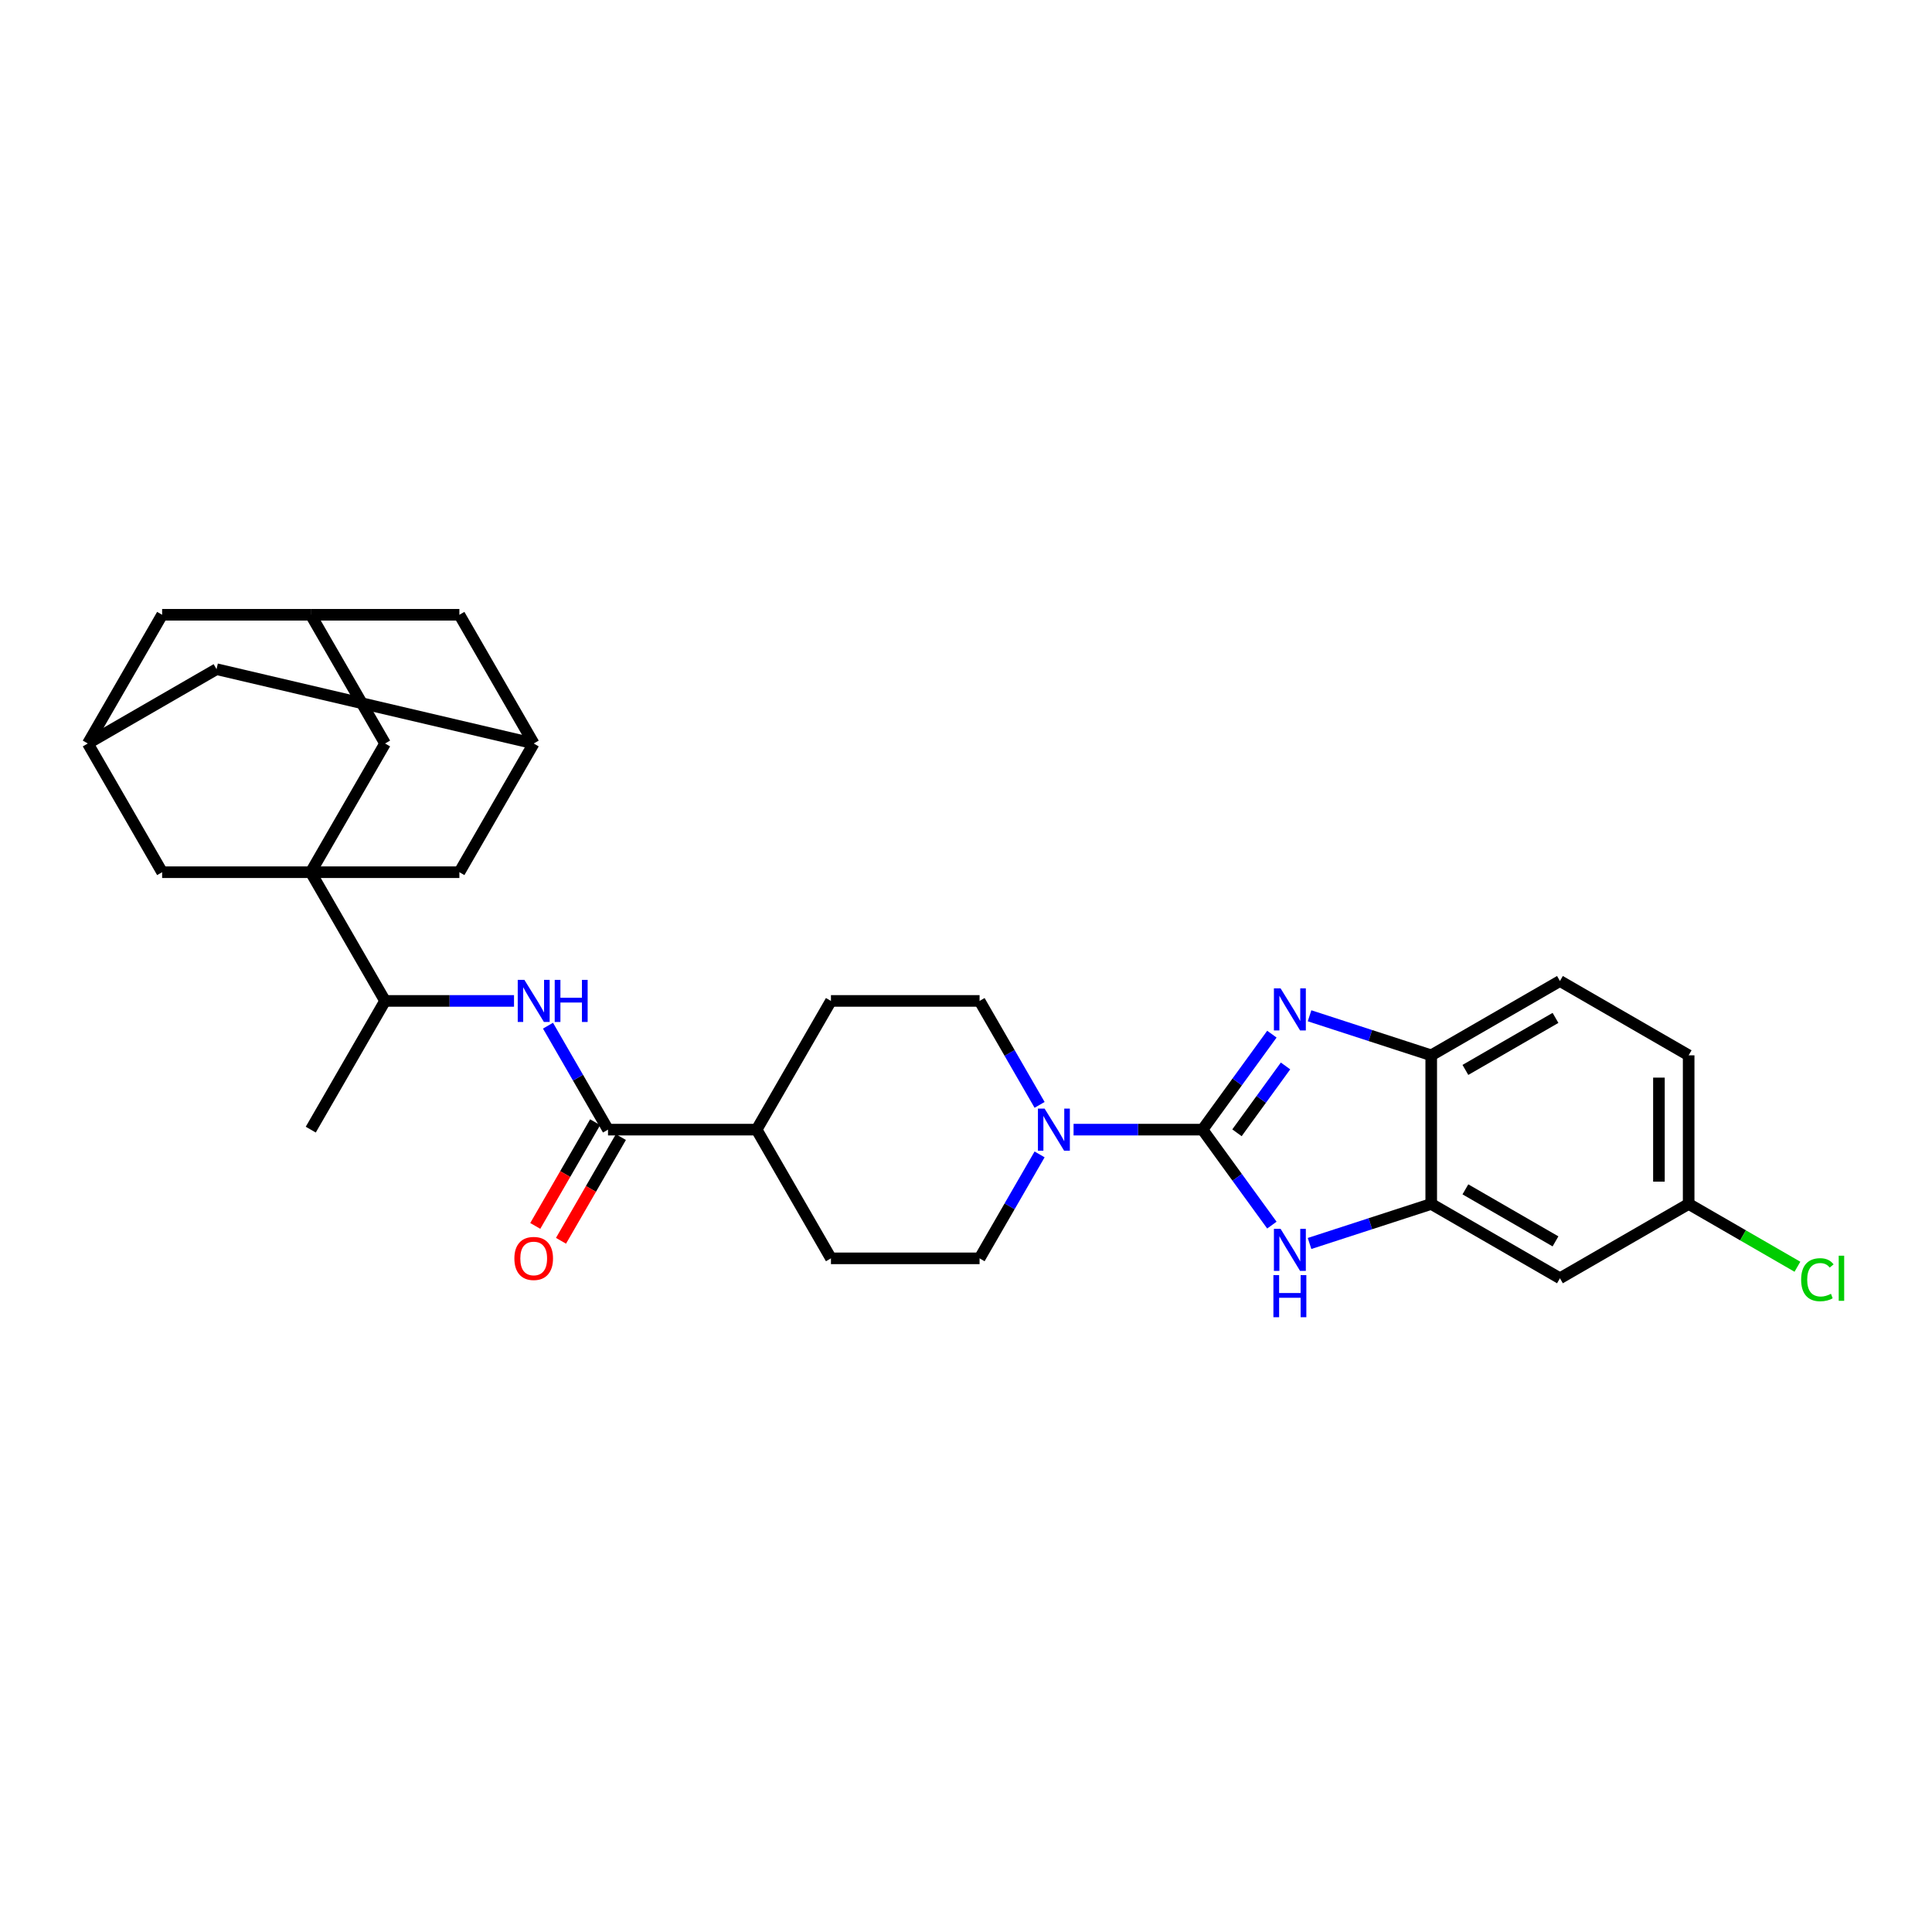 <?xml version='1.0' encoding='iso-8859-1'?>
<svg version='1.1' baseProfile='full'
              xmlns='http://www.w3.org/2000/svg'
                      xmlns:rdkit='http://www.rdkit.org/xml'
                      xmlns:xlink='http://www.w3.org/1999/xlink'
                  xml:space='preserve'
width='1000px' height='1000px' viewBox='0 0 1000 1000'>
<!-- END OF HEADER -->
<rect style='opacity:1.0;fill:#FFFFFF;stroke:none' width='1000' height='1000' x='0' y='0'> </rect>
<path class='bond-0' d='M 622.42,584.697 L 640.373,559.987' style='fill:none;fill-rule:evenodd;stroke:#000000;stroke-width:6px;stroke-linecap:butt;stroke-linejoin:miter;stroke-opacity:1' />
<path class='bond-0' d='M 640.373,559.987 L 658.326,535.277' style='fill:none;fill-rule:evenodd;stroke:#0000FF;stroke-width:6px;stroke-linecap:butt;stroke-linejoin:miter;stroke-opacity:1' />
<path class='bond-0' d='M 640.253,586.328 L 652.82,569.03' style='fill:none;fill-rule:evenodd;stroke:#000000;stroke-width:6px;stroke-linecap:butt;stroke-linejoin:miter;stroke-opacity:1' />
<path class='bond-0' d='M 652.82,569.03 L 665.387,551.733' style='fill:none;fill-rule:evenodd;stroke:#0000FF;stroke-width:6px;stroke-linecap:butt;stroke-linejoin:miter;stroke-opacity:1' />
<path class='bond-2' d='M 622.42,584.697 L 640.373,609.407' style='fill:none;fill-rule:evenodd;stroke:#000000;stroke-width:6px;stroke-linecap:butt;stroke-linejoin:miter;stroke-opacity:1' />
<path class='bond-2' d='M 640.373,609.407 L 658.326,634.117' style='fill:none;fill-rule:evenodd;stroke:#0000FF;stroke-width:6px;stroke-linecap:butt;stroke-linejoin:miter;stroke-opacity:1' />
<path class='bond-3' d='M 622.42,584.697 L 589.048,584.697' style='fill:none;fill-rule:evenodd;stroke:#000000;stroke-width:6px;stroke-linecap:butt;stroke-linejoin:miter;stroke-opacity:1' />
<path class='bond-3' d='M 589.048,584.697 L 555.676,584.697' style='fill:none;fill-rule:evenodd;stroke:#0000FF;stroke-width:6px;stroke-linecap:butt;stroke-linejoin:miter;stroke-opacity:1' />
<path class='bond-6' d='M 677.823,525.77 L 709.312,536.001' style='fill:none;fill-rule:evenodd;stroke:#0000FF;stroke-width:6px;stroke-linecap:butt;stroke-linejoin:miter;stroke-opacity:1' />
<path class='bond-6' d='M 709.312,536.001 L 740.801,546.233' style='fill:none;fill-rule:evenodd;stroke:#000000;stroke-width:6px;stroke-linecap:butt;stroke-linejoin:miter;stroke-opacity:1' />
<path class='bond-1' d='M 160.848,451.453 L 199.312,518.075' style='fill:none;fill-rule:evenodd;stroke:#000000;stroke-width:6px;stroke-linecap:butt;stroke-linejoin:miter;stroke-opacity:1' />
<path class='bond-9' d='M 160.848,451.453 L 199.312,384.831' style='fill:none;fill-rule:evenodd;stroke:#000000;stroke-width:6px;stroke-linecap:butt;stroke-linejoin:miter;stroke-opacity:1' />
<path class='bond-10' d='M 160.848,451.453 L 237.776,451.453' style='fill:none;fill-rule:evenodd;stroke:#000000;stroke-width:6px;stroke-linecap:butt;stroke-linejoin:miter;stroke-opacity:1' />
<path class='bond-11' d='M 160.848,451.453 L 83.919,451.453' style='fill:none;fill-rule:evenodd;stroke:#000000;stroke-width:6px;stroke-linecap:butt;stroke-linejoin:miter;stroke-opacity:1' />
<path class='bond-4' d='M 677.823,643.624 L 709.312,633.393' style='fill:none;fill-rule:evenodd;stroke:#0000FF;stroke-width:6px;stroke-linecap:butt;stroke-linejoin:miter;stroke-opacity:1' />
<path class='bond-4' d='M 709.312,633.393 L 740.801,623.161' style='fill:none;fill-rule:evenodd;stroke:#000000;stroke-width:6px;stroke-linecap:butt;stroke-linejoin:miter;stroke-opacity:1' />
<path class='bond-17' d='M 538.092,571.881 L 522.559,544.978' style='fill:none;fill-rule:evenodd;stroke:#0000FF;stroke-width:6px;stroke-linecap:butt;stroke-linejoin:miter;stroke-opacity:1' />
<path class='bond-17' d='M 522.559,544.978 L 507.027,518.075' style='fill:none;fill-rule:evenodd;stroke:#000000;stroke-width:6px;stroke-linecap:butt;stroke-linejoin:miter;stroke-opacity:1' />
<path class='bond-18' d='M 538.092,597.513 L 522.559,624.416' style='fill:none;fill-rule:evenodd;stroke:#0000FF;stroke-width:6px;stroke-linecap:butt;stroke-linejoin:miter;stroke-opacity:1' />
<path class='bond-18' d='M 522.559,624.416 L 507.027,651.319' style='fill:none;fill-rule:evenodd;stroke:#000000;stroke-width:6px;stroke-linecap:butt;stroke-linejoin:miter;stroke-opacity:1' />
<path class='bond-12' d='M 740.801,623.161 L 807.423,661.626' style='fill:none;fill-rule:evenodd;stroke:#000000;stroke-width:6px;stroke-linecap:butt;stroke-linejoin:miter;stroke-opacity:1' />
<path class='bond-12' d='M 758.487,615.607 L 805.123,642.532' style='fill:none;fill-rule:evenodd;stroke:#000000;stroke-width:6px;stroke-linecap:butt;stroke-linejoin:miter;stroke-opacity:1' />
<path class='bond-30' d='M 740.801,623.161 L 740.801,546.233' style='fill:none;fill-rule:evenodd;stroke:#000000;stroke-width:6px;stroke-linecap:butt;stroke-linejoin:miter;stroke-opacity:1' />
<path class='bond-5' d='M 314.705,584.697 L 391.634,584.697' style='fill:none;fill-rule:evenodd;stroke:#000000;stroke-width:6px;stroke-linecap:butt;stroke-linejoin:miter;stroke-opacity:1' />
<path class='bond-7' d='M 314.705,584.697 L 299.173,557.794' style='fill:none;fill-rule:evenodd;stroke:#000000;stroke-width:6px;stroke-linecap:butt;stroke-linejoin:miter;stroke-opacity:1' />
<path class='bond-7' d='M 299.173,557.794 L 283.64,530.891' style='fill:none;fill-rule:evenodd;stroke:#0000FF;stroke-width:6px;stroke-linecap:butt;stroke-linejoin:miter;stroke-opacity:1' />
<path class='bond-19' d='M 308.043,580.851 L 292.546,607.692' style='fill:none;fill-rule:evenodd;stroke:#000000;stroke-width:6px;stroke-linecap:butt;stroke-linejoin:miter;stroke-opacity:1' />
<path class='bond-19' d='M 292.546,607.692 L 277.049,634.534' style='fill:none;fill-rule:evenodd;stroke:#FF0000;stroke-width:6px;stroke-linecap:butt;stroke-linejoin:miter;stroke-opacity:1' />
<path class='bond-19' d='M 321.367,588.544 L 305.87,615.385' style='fill:none;fill-rule:evenodd;stroke:#000000;stroke-width:6px;stroke-linecap:butt;stroke-linejoin:miter;stroke-opacity:1' />
<path class='bond-19' d='M 305.87,615.385 L 290.373,642.226' style='fill:none;fill-rule:evenodd;stroke:#FF0000;stroke-width:6px;stroke-linecap:butt;stroke-linejoin:miter;stroke-opacity:1' />
<path class='bond-20' d='M 740.801,546.233 L 807.423,507.768' style='fill:none;fill-rule:evenodd;stroke:#000000;stroke-width:6px;stroke-linecap:butt;stroke-linejoin:miter;stroke-opacity:1' />
<path class='bond-20' d='M 758.487,553.788 L 805.123,526.863' style='fill:none;fill-rule:evenodd;stroke:#000000;stroke-width:6px;stroke-linecap:butt;stroke-linejoin:miter;stroke-opacity:1' />
<path class='bond-8' d='M 266.055,518.075 L 232.684,518.075' style='fill:none;fill-rule:evenodd;stroke:#0000FF;stroke-width:6px;stroke-linecap:butt;stroke-linejoin:miter;stroke-opacity:1' />
<path class='bond-8' d='M 232.684,518.075 L 199.312,518.075' style='fill:none;fill-rule:evenodd;stroke:#000000;stroke-width:6px;stroke-linecap:butt;stroke-linejoin:miter;stroke-opacity:1' />
<path class='bond-29' d='M 199.312,518.075 L 160.848,584.697' style='fill:none;fill-rule:evenodd;stroke:#000000;stroke-width:6px;stroke-linecap:butt;stroke-linejoin:miter;stroke-opacity:1' />
<path class='bond-15' d='M 199.312,384.831 L 160.848,318.208' style='fill:none;fill-rule:evenodd;stroke:#000000;stroke-width:6px;stroke-linecap:butt;stroke-linejoin:miter;stroke-opacity:1' />
<path class='bond-13' d='M 237.776,451.453 L 276.241,384.831' style='fill:none;fill-rule:evenodd;stroke:#000000;stroke-width:6px;stroke-linecap:butt;stroke-linejoin:miter;stroke-opacity:1' />
<path class='bond-14' d='M 83.919,451.453 L 45.455,384.831' style='fill:none;fill-rule:evenodd;stroke:#000000;stroke-width:6px;stroke-linecap:butt;stroke-linejoin:miter;stroke-opacity:1' />
<path class='bond-26' d='M 807.423,661.626 L 874.045,623.161' style='fill:none;fill-rule:evenodd;stroke:#000000;stroke-width:6px;stroke-linecap:butt;stroke-linejoin:miter;stroke-opacity:1' />
<path class='bond-21' d='M 276.241,384.831 L 237.776,318.208' style='fill:none;fill-rule:evenodd;stroke:#000000;stroke-width:6px;stroke-linecap:butt;stroke-linejoin:miter;stroke-opacity:1' />
<path class='bond-34' d='M 276.241,384.831 L 112.077,346.366' style='fill:none;fill-rule:evenodd;stroke:#000000;stroke-width:6px;stroke-linecap:butt;stroke-linejoin:miter;stroke-opacity:1' />
<path class='bond-22' d='M 45.455,384.831 L 112.077,346.366' style='fill:none;fill-rule:evenodd;stroke:#000000;stroke-width:6px;stroke-linecap:butt;stroke-linejoin:miter;stroke-opacity:1' />
<path class='bond-23' d='M 45.455,384.831 L 83.919,318.208' style='fill:none;fill-rule:evenodd;stroke:#000000;stroke-width:6px;stroke-linecap:butt;stroke-linejoin:miter;stroke-opacity:1' />
<path class='bond-33' d='M 160.848,318.208 L 83.919,318.208' style='fill:none;fill-rule:evenodd;stroke:#000000;stroke-width:6px;stroke-linecap:butt;stroke-linejoin:miter;stroke-opacity:1' />
<path class='bond-35' d='M 160.848,318.208 L 237.776,318.208' style='fill:none;fill-rule:evenodd;stroke:#000000;stroke-width:6px;stroke-linecap:butt;stroke-linejoin:miter;stroke-opacity:1' />
<path class='bond-16' d='M 391.634,584.697 L 430.098,651.319' style='fill:none;fill-rule:evenodd;stroke:#000000;stroke-width:6px;stroke-linecap:butt;stroke-linejoin:miter;stroke-opacity:1' />
<path class='bond-31' d='M 391.634,584.697 L 430.098,518.075' style='fill:none;fill-rule:evenodd;stroke:#000000;stroke-width:6px;stroke-linecap:butt;stroke-linejoin:miter;stroke-opacity:1' />
<path class='bond-25' d='M 507.027,518.075 L 430.098,518.075' style='fill:none;fill-rule:evenodd;stroke:#000000;stroke-width:6px;stroke-linecap:butt;stroke-linejoin:miter;stroke-opacity:1' />
<path class='bond-24' d='M 507.027,651.319 L 430.098,651.319' style='fill:none;fill-rule:evenodd;stroke:#000000;stroke-width:6px;stroke-linecap:butt;stroke-linejoin:miter;stroke-opacity:1' />
<path class='bond-27' d='M 807.423,507.768 L 874.045,546.233' style='fill:none;fill-rule:evenodd;stroke:#000000;stroke-width:6px;stroke-linecap:butt;stroke-linejoin:miter;stroke-opacity:1' />
<path class='bond-28' d='M 874.045,623.161 L 902.194,639.413' style='fill:none;fill-rule:evenodd;stroke:#000000;stroke-width:6px;stroke-linecap:butt;stroke-linejoin:miter;stroke-opacity:1' />
<path class='bond-28' d='M 902.194,639.413 L 930.344,655.665' style='fill:none;fill-rule:evenodd;stroke:#00CC00;stroke-width:6px;stroke-linecap:butt;stroke-linejoin:miter;stroke-opacity:1' />
<path class='bond-32' d='M 874.045,623.161 L 874.045,546.233' style='fill:none;fill-rule:evenodd;stroke:#000000;stroke-width:6px;stroke-linecap:butt;stroke-linejoin:miter;stroke-opacity:1' />
<path class='bond-32' d='M 858.66,611.622 L 858.66,557.772' style='fill:none;fill-rule:evenodd;stroke:#000000;stroke-width:6px;stroke-linecap:butt;stroke-linejoin:miter;stroke-opacity:1' />
<path  class='atom-1' d='M 662.822 511.567
L 669.961 523.107
Q 670.668 524.245, 671.807 526.307
Q 672.945 528.369, 673.007 528.492
L 673.007 511.567
L 675.899 511.567
L 675.899 533.354
L 672.915 533.354
L 665.253 520.737
Q 664.36 519.26, 663.406 517.568
Q 662.483 515.875, 662.206 515.352
L 662.206 533.354
L 659.375 533.354
L 659.375 511.567
L 662.822 511.567
' fill='#0000FF'/>
<path  class='atom-3' d='M 662.822 636.041
L 669.961 647.58
Q 670.668 648.719, 671.807 650.78
Q 672.945 652.842, 673.007 652.965
L 673.007 636.041
L 675.899 636.041
L 675.899 657.827
L 672.915 657.827
L 665.253 645.211
Q 664.36 643.734, 663.406 642.041
Q 662.483 640.349, 662.206 639.826
L 662.206 657.827
L 659.375 657.827
L 659.375 636.041
L 662.822 636.041
' fill='#0000FF'/>
<path  class='atom-3' d='M 659.114 660.005
L 662.068 660.005
L 662.068 669.268
L 673.207 669.268
L 673.207 660.005
L 676.161 660.005
L 676.161 681.792
L 673.207 681.792
L 673.207 671.729
L 662.068 671.729
L 662.068 681.792
L 659.114 681.792
L 659.114 660.005
' fill='#0000FF'/>
<path  class='atom-4' d='M 540.675 573.804
L 547.814 585.343
Q 548.522 586.482, 549.661 588.544
Q 550.799 590.605, 550.861 590.728
L 550.861 573.804
L 553.753 573.804
L 553.753 595.59
L 550.768 595.59
L 543.106 582.974
Q 542.214 581.497, 541.26 579.804
Q 540.337 578.112, 540.06 577.589
L 540.06 595.59
L 537.229 595.59
L 537.229 573.804
L 540.675 573.804
' fill='#0000FF'/>
<path  class='atom-8' d='M 271.425 507.182
L 278.564 518.721
Q 279.272 519.86, 280.41 521.921
Q 281.549 523.983, 281.61 524.106
L 281.61 507.182
L 284.503 507.182
L 284.503 528.968
L 281.518 528.968
L 273.856 516.352
Q 272.963 514.875, 272.01 513.182
Q 271.086 511.49, 270.809 510.967
L 270.809 528.968
L 267.979 528.968
L 267.979 507.182
L 271.425 507.182
' fill='#0000FF'/>
<path  class='atom-8' d='M 287.118 507.182
L 290.072 507.182
L 290.072 516.444
L 301.212 516.444
L 301.212 507.182
L 304.166 507.182
L 304.166 528.968
L 301.212 528.968
L 301.212 518.906
L 290.072 518.906
L 290.072 528.968
L 287.118 528.968
L 287.118 507.182
' fill='#0000FF'/>
<path  class='atom-20' d='M 266.24 651.381
Q 266.24 646.15, 268.825 643.226
Q 271.41 640.303, 276.241 640.303
Q 281.072 640.303, 283.657 643.226
Q 286.241 646.15, 286.241 651.381
Q 286.241 656.674, 283.626 659.689
Q 281.01 662.674, 276.241 662.674
Q 271.44 662.674, 268.825 659.689
Q 266.24 656.704, 266.24 651.381
M 276.241 660.212
Q 279.564 660.212, 281.349 657.997
Q 283.164 655.75, 283.164 651.381
Q 283.164 647.104, 281.349 644.95
Q 279.564 642.765, 276.241 642.765
Q 272.917 642.765, 271.102 644.919
Q 269.317 647.073, 269.317 651.381
Q 269.317 655.781, 271.102 657.997
Q 272.917 660.212, 276.241 660.212
' fill='#FF0000'/>
<path  class='atom-29' d='M 932.267 662.38
Q 932.267 656.964, 934.79 654.133
Q 937.344 651.271, 942.175 651.271
Q 946.668 651.271, 949.068 654.441
L 947.037 656.102
Q 945.283 653.794, 942.175 653.794
Q 938.883 653.794, 937.129 656.01
Q 935.406 658.195, 935.406 662.38
Q 935.406 666.688, 937.19 668.903
Q 939.006 671.119, 942.514 671.119
Q 944.914 671.119, 947.714 669.673
L 948.576 671.98
Q 947.437 672.719, 945.714 673.15
Q 943.991 673.581, 942.083 673.581
Q 937.344 673.581, 934.79 670.688
Q 932.267 667.796, 932.267 662.38
' fill='#00CC00'/>
<path  class='atom-29' d='M 951.714 649.948
L 954.545 649.948
L 954.545 673.304
L 951.714 673.304
L 951.714 649.948
' fill='#00CC00'/>
</svg>
